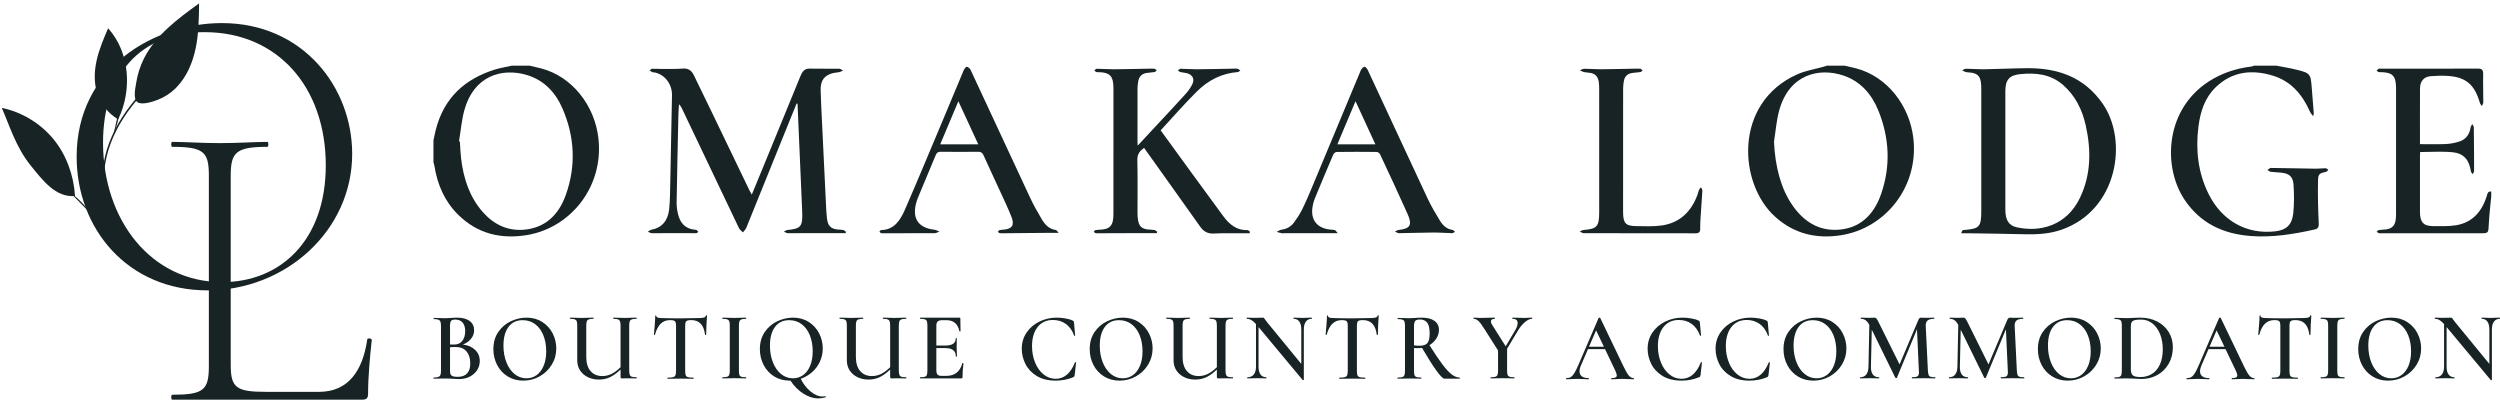 <svg width="571" height="92" viewBox="0 0 571 92" fill="none" xmlns="http://www.w3.org/2000/svg">
<path d="M17.127 44.764C12.773 45.183 9.774 41.251 6.901 37.663C3.602 33.54 2.139 28.568 0.405 24.641C4.849 25.554 9.082 28.042 12.103 31.652C15.126 35.261 16.857 40.047 17.127 44.764Z" fill="#182326"/>
<path fill-rule="evenodd" clip-rule="evenodd" d="M23.993 35.724C23.023 39.877 23.177 44.286 24.439 48.361L24.789 48.252C23.547 44.24 23.394 39.897 24.35 35.807C25.325 31.638 27.421 27.78 30.039 24.37C32.657 20.962 35.792 17.977 39.034 15.134L38.792 14.858C35.544 17.707 32.388 20.71 29.748 24.147C27.108 27.586 24.983 31.491 23.993 35.724Z" fill="#182326"/>
<path d="M32.867 13.388C35.556 8.019 40.603 4.293 45.47 0.775C45.433 4.196 45.392 7.643 44.699 10.994C44.008 14.344 42.613 17.631 40.204 20.06C39.053 21.219 37.663 22.15 36.143 22.752C35.064 23.176 32.527 24.06 31.425 23.358C30.314 22.648 30.935 20.043 31.095 18.985C31.39 17.042 31.987 15.145 32.867 13.388Z" fill="#182326"/>
<path d="M25.86 30.985C26.756 28.818 27.273 26.494 27.38 24.151Z" fill="#182326"/>
<path d="M20.837 48.911C19.511 46.977 17.846 45.275 15.942 43.905Z" fill="#182326"/>
<path d="M26.989 27.27C24.714 25.925 22.963 23.717 22.173 21.196C21.412 18.762 21.534 16.121 22.108 13.636C22.681 11.152 23.69 8.792 24.692 6.449C29.666 11.963 30.218 20.582 26.989 27.27Z" fill="#182326"/>
<path d="M52.696 40.132C52.696 34.763 53.922 33.537 61.08 33.537C61.363 33.537 61.363 32.407 61.08 32.407C58.16 32.407 54.392 32.689 50.152 32.689C46.101 32.689 42.333 32.407 39.318 32.407C39.036 32.407 39.036 33.537 39.318 33.537C46.478 33.537 47.703 34.667 47.703 40.038V83.657C47.703 89.121 46.478 90.159 39.318 90.159C39.036 90.159 39.036 91.289 39.318 91.289H82.655C83.787 91.289 84.069 90.912 84.069 89.876C84.069 86.013 84.54 80.926 84.917 77.629C84.917 77.251 83.88 77.158 83.88 77.533C82.843 84.694 79.546 89.499 72.858 89.499H60.798C53.922 89.499 52.696 88.557 52.696 83.282V40.132Z" fill="#182326"/>
<path d="M47.37 66.321C65.271 66.321 80.439 52.661 80.439 35.137C80.439 19.969 69.228 5.272 50.667 5.272C35.406 5.272 17.505 15.353 17.505 35.797C17.505 52.377 29.282 66.321 47.37 66.321ZM50.76 64.436C34.462 64.436 23.533 50.212 23.533 32.593C23.533 17.049 32.106 7.344 46.71 7.344C63.479 7.344 74.408 19.969 74.408 37.775C74.408 55.016 63.952 64.436 50.76 64.436Z" fill="#182326"/>
<path d="M405.18 32.348C405.433 38.09 406.776 43.112 409.377 46.867C411.949 50.578 415.348 52.745 419.78 52.477C424.782 52.176 427.981 49.108 429.647 44.303C431.862 37.912 431.553 31.496 429.02 25.264C427.482 21.482 424.961 18.622 421.18 17.302C415.508 15.322 408.619 16.957 406.359 25.261C405.735 27.552 405.561 29.982 405.18 32.348ZM421.32 15C422.233 15.216 423.153 15.407 424.059 15.652C431.065 17.544 436.22 24.152 437.032 31.77C438.2 42.734 430.579 52.134 420.529 53.717C414.943 54.597 409.815 53.469 405.411 49.478C397.002 41.857 395.953 23.518 410.444 17C412.412 16.114 414.6 15.783 416.686 15.193C416.876 15.139 417.062 15.065 417.249 15H421.32Z" fill="#182326"/>
<path d="M104.838 32.282C104.905 32.3 104.971 32.319 105.037 32.337C105.126 33.628 105.162 34.926 105.316 36.208C105.863 40.765 107.236 44.973 110.241 48.397C112.725 51.228 115.804 52.73 119.488 52.479C124.363 52.147 127.55 49.209 129.218 44.558C131.611 37.89 131.266 31.19 128.449 24.731C126.818 20.991 124.157 18.273 120.316 17.126C114.555 15.407 108.209 17.395 106.076 25.104C105.434 27.425 105.239 29.885 104.838 32.282ZM120.979 15C121.858 15.209 122.742 15.401 123.617 15.63C130.631 17.466 135.845 24.049 136.686 31.648C137.908 42.691 130.278 52.121 120.216 53.713C114.398 54.633 109.085 53.412 104.656 49.053C101.582 46.027 99.898 42.208 99.212 37.854C99.17 37.584 99.072 37.323 99 37.058V32.084C99.17 31.29 99.315 30.488 99.515 29.702C101.419 22.201 106.302 17.976 113.074 15.875C114.326 15.487 115.629 15.287 116.909 15H120.979Z" fill="#182326"/>
<path d="M519.924 15C521.377 15.284 522.842 15.512 524.281 15.864C527.761 16.716 527.757 16.746 528.039 20.501C528.174 22.295 528.328 24.088 528.468 25.882C528.475 25.982 528.423 26.087 528.314 26.547C527.98 26.07 527.73 25.813 527.592 25.5C525.844 21.531 523.201 18.531 519.17 17.296C514.416 15.84 509.87 16.238 506.035 19.957C503.595 22.325 502.56 25.49 502.129 28.883C501.446 34.259 502.031 39.441 504.44 44.298C507.492 50.447 513.159 53.604 519.71 52.831C522.19 52.539 523.5 51.375 523.78 48.699C524.007 46.535 523.989 44.316 523.84 42.139C523.718 40.364 522.856 39.655 521.175 39.45C520.335 39.347 519.482 39.349 518.643 39.239C518.374 39.204 518.127 38.966 517.871 38.82C518.14 38.659 518.411 38.355 518.679 38.357C522.101 38.391 525.522 38.479 528.944 38.528C529.687 38.538 530.432 38.42 531.176 38.424C531.382 38.425 531.587 38.653 531.792 38.777C531.623 38.937 531.474 39.197 531.282 39.24C529.777 39.578 529.476 39.683 529.437 41.291C529.359 44.484 529.451 47.687 529.596 50.88C529.637 51.774 529.534 52.219 528.676 52.412C523.851 53.493 518.99 54.282 514.049 53.904C507.935 53.436 502.634 51.124 498.958 45.624C493.568 37.559 494.61 23.241 506.678 17.369C509.07 16.205 511.583 15.516 514.193 15.204C514.412 15.178 514.622 15.07 514.837 15H519.924Z" fill="#182326"/>
<path d="M569 44.843C568.808 46.944 568.545 49.041 568.443 51.146C568.34 53.273 568.41 53.277 566.455 53.277C558.993 53.277 551.532 53.277 544.071 53.277C543.834 53.277 543.586 53.32 543.362 53.262C543.168 53.212 543.002 53.046 542.823 52.931C542.988 52.796 543.139 52.571 543.318 52.542C543.852 52.455 544.4 52.47 544.938 52.402C546.373 52.223 547.053 51.499 547.206 49.974C547.259 49.438 547.257 48.895 547.257 48.355C547.26 39.093 547.259 29.831 547.259 20.569C547.259 20.424 547.26 20.28 547.258 20.136C547.228 17.333 546.515 16.564 543.866 16.479C543.663 16.473 543.446 16.519 543.26 16.457C543.095 16.403 542.966 16.232 542.821 16.112C542.978 15.972 543.116 15.777 543.297 15.705C543.476 15.634 543.699 15.685 543.902 15.685C551.227 15.685 558.553 15.702 565.878 15.664C566.837 15.659 567.186 15.915 567.157 16.984C567.102 19.107 567.193 21.234 567.187 23.36C567.186 23.65 566.974 23.94 566.86 24.23C566.705 23.984 566.482 23.759 566.404 23.488C565.195 19.333 563.231 17.625 559.162 17.348C557.849 17.258 556.519 17.293 555.205 17.397C553.604 17.524 552.74 18.527 552.729 20.231C552.703 24.411 552.721 28.591 552.721 32.923C554.696 32.923 556.647 32.985 558.592 32.899C559.628 32.852 560.682 32.653 561.676 32.339C563.165 31.87 564.043 30.743 564.293 29.081C564.332 28.819 564.534 28.583 564.66 28.335C564.784 28.583 565.013 28.829 565.016 29.079C565.062 32.389 565.084 35.701 565.084 39.012C565.084 39.275 564.872 39.538 564.759 39.801C564.614 39.564 564.375 39.342 564.339 39.088C563.977 36.574 562.734 35.029 560.235 34.778C557.793 34.533 555.312 34.725 552.768 34.725C552.757 34.903 552.722 35.215 552.722 35.527C552.718 39.816 552.716 44.105 552.721 48.393C552.724 50.738 553.525 51.643 555.699 51.642C557.46 51.641 559.248 51.73 560.975 51.445C564.613 50.844 566.849 48.41 567.98 44.759C568.149 44.214 568.238 43.608 569 43.762V44.843Z" fill="#182326"/>
<path d="M181.942 23.644C180.862 26.307 179.779 28.968 178.703 31.633C175.953 38.44 173.212 45.25 170.446 52.049C170.288 52.436 169.939 52.736 169.68 53.077C169.371 52.747 168.957 52.475 168.768 52.08C164.424 43.006 160.105 33.918 155.78 24.833C155.616 24.488 155.446 24.145 155.075 23.814C155.028 24.749 154.958 25.683 154.938 26.618C154.794 33.169 154.646 39.72 154.54 46.273C154.526 47.16 154.664 48.073 154.87 48.937C155.358 50.991 156.575 52.241 158.622 52.456C158.791 52.474 158.982 52.46 159.119 52.543C159.268 52.633 159.368 52.818 159.489 52.962C159.336 53.066 159.186 53.256 159.032 53.26C158.253 53.28 157.473 53.241 156.693 53.243C154.085 53.25 151.477 53.277 148.868 53.261C148.568 53.259 148.27 53.033 147.971 52.911C148.235 52.761 148.486 52.522 148.766 52.474C151.055 52.077 152.56 50.479 152.834 47.798C153.046 45.728 153.048 43.631 153.093 41.545C153.235 34.957 153.342 28.369 153.484 21.781C153.54 19.147 151.735 16.858 149.266 16.511C149.165 16.496 149.047 16.523 148.965 16.477C148.759 16.36 148.569 16.211 148.373 16.076C148.568 15.946 148.761 15.711 148.96 15.705C149.704 15.681 150.45 15.755 151.194 15.751C152.784 15.742 154.38 15.784 155.963 15.661C157.197 15.566 157.952 16.092 158.486 17.203C159.779 19.895 161.1 22.571 162.398 25.26C165.332 31.343 168.258 37.429 171.191 43.513C171.328 43.798 171.496 44.066 171.711 44.45C172.982 41.363 174.216 38.374 175.443 35.383C177.906 29.383 180.368 23.383 182.822 17.378C183.224 16.394 183.72 15.648 184.895 15.672C187.161 15.719 189.429 15.67 191.696 15.704C191.984 15.709 192.269 15.97 192.556 16.112C192.28 16.235 192.014 16.405 191.727 16.47C191.265 16.574 190.781 16.566 190.322 16.678C188.281 17.172 187.378 18.367 187.435 20.583C187.492 22.778 187.609 24.971 187.713 27.164C188.032 33.887 188.355 40.61 188.684 47.333C188.724 48.159 188.782 48.986 188.871 49.808C189.064 51.589 189.737 52.272 191.413 52.43C191.818 52.468 192.234 52.446 192.626 52.54C192.853 52.595 193.042 52.827 193.247 52.98C193.204 53.067 193.161 53.154 193.118 53.241C192.039 53.241 190.96 53.238 189.881 53.241C186.562 53.252 183.242 53.275 179.922 53.26C179.628 53.259 179.335 53.022 179.042 52.894C179.315 52.767 179.58 52.554 179.861 52.527C182.945 52.24 183.367 51.724 183.219 48.295C182.867 40.096 182.511 31.898 182.156 23.7C182.085 23.681 182.014 23.662 181.942 23.644Z" fill="#182326"/>
<path d="M458.02 34.222C458.02 38.799 458.011 43.375 458.024 47.952C458.03 50.23 458.796 51.511 460.612 51.912C466.019 53.105 472.037 51.519 475.079 45.147C477.606 39.855 477.643 34.261 476.374 28.609C475.561 24.984 473.964 21.815 471.205 19.41C468.317 16.893 464.935 16.578 461.397 16.936C458.949 17.183 458.024 18.216 458.021 20.817C458.016 25.285 458.02 29.754 458.02 34.222ZM447.914 53.277C448.106 52.898 448.155 52.68 448.283 52.584C448.404 52.495 448.609 52.534 448.777 52.519C452.142 52.217 452.525 51.767 452.525 48.127C452.525 38.866 452.526 29.605 452.522 20.344C452.522 19.841 452.521 19.33 452.443 18.837C452.22 17.435 451.738 16.905 450.436 16.625C449.975 16.527 449.487 16.565 449.026 16.463C448.72 16.396 448.441 16.19 448.15 16.046C448.461 15.926 448.772 15.701 449.082 15.703C450.47 15.71 451.858 15.841 453.245 15.818C456.496 15.767 459.746 15.601 462.997 15.575C469.907 15.52 476.001 17.53 480.286 23.73C486.086 32.123 483.722 47.959 470.881 52.455C468.165 53.406 465.381 53.575 462.551 53.503C458.116 53.389 453.679 53.348 449.243 53.278C448.875 53.272 448.506 53.277 447.914 53.277Z" fill="#182326"/>
<path d="M265.097 29.774C269.857 36.311 274.601 42.882 279.414 49.396C280.785 51.252 282.487 52.667 284.925 52.544C285.11 52.535 285.308 52.812 285.499 52.956C285.466 53.063 285.433 53.17 285.4 53.277C284.843 53.277 284.286 53.275 283.728 53.278C281.558 53.288 279.385 53.231 277.219 53.339C275.891 53.406 274.931 52.904 274.162 51.822C271.752 48.43 269.339 45.04 266.925 41.651C265.064 39.039 263.2 36.43 261.302 33.769C260.346 34.463 259.738 35.176 259.77 36.548C259.865 40.618 259.801 44.692 259.808 48.764C259.809 49.23 259.838 49.702 259.908 50.161C260.13 51.626 260.723 52.228 262.101 52.401C262.638 52.469 263.187 52.451 263.72 52.542C263.93 52.579 264.112 52.808 264.306 52.95C264.272 53.047 264.238 53.144 264.204 53.241C263.072 53.241 261.94 53.238 260.808 53.242C257.521 53.252 254.234 53.265 250.947 53.277C250.709 53.278 250.463 53.316 250.238 53.259C250.083 53.219 249.958 53.043 249.82 52.928C249.947 52.797 250.062 52.572 250.203 52.552C250.772 52.47 251.352 52.473 251.924 52.404C253.405 52.224 254.102 51.483 254.257 49.911C254.309 49.376 254.307 48.832 254.307 48.292C254.31 39.066 254.309 29.84 254.309 20.614C254.309 20.362 254.314 20.11 254.307 19.858C254.236 17.38 253.508 16.6 251.162 16.488C250.925 16.477 250.675 16.526 250.454 16.462C250.264 16.408 250.106 16.231 249.934 16.109C250.121 15.968 250.309 15.704 250.496 15.706C251.782 15.716 253.069 15.827 254.355 15.819C256.997 15.804 259.639 15.733 262.282 15.689C262.756 15.681 263.235 15.653 263.704 15.708C263.877 15.728 264.029 15.958 264.19 16.092C264.022 16.22 263.866 16.43 263.684 16.46C263.051 16.564 262.401 16.56 261.772 16.681C260.719 16.884 260.108 17.589 259.95 18.715C259.885 19.176 259.812 19.643 259.81 20.107C259.799 24.18 259.804 28.252 259.805 32.324C259.805 32.528 259.824 32.732 259.85 33.261C261.273 31.73 262.522 30.389 263.77 29.046C266.104 26.533 268.456 24.038 270.76 21.494C271.363 20.829 271.914 20.066 272.316 19.251C272.869 18.133 272.456 17.19 271.32 16.79C270.782 16.6 270.187 16.603 269.63 16.465C269.413 16.411 269.229 16.212 269.03 16.078C269.228 15.948 269.428 15.703 269.626 15.705C270.878 15.716 272.131 15.827 273.383 15.82C276.127 15.802 278.871 15.733 281.615 15.687C281.954 15.681 282.304 15.632 282.629 15.704C282.87 15.757 283.08 15.972 283.303 16.115C283.09 16.236 282.883 16.448 282.662 16.465C279.099 16.743 276.012 18.294 273.451 20.812C270.593 23.622 267.956 26.685 265.097 29.774Z" fill="#182326"/>
<path d="M309.6 23.115C308.159 26.536 306.819 29.718 305.45 32.969H314.137C312.624 29.683 311.173 26.529 309.6 23.115ZM305.54 53.26C304.611 53.26 304.009 53.259 303.407 53.26C300.091 53.261 296.774 53.262 293.457 53.264C293.22 53.264 292.976 53.312 292.747 53.269C292.357 53.194 291.976 53.066 291.591 52.96C291.946 52.79 292.289 52.517 292.659 52.469C293.832 52.316 294.827 51.8 295.539 50.832C296.245 49.873 296.913 48.86 297.441 47.784C298.3 46.033 299.059 44.223 299.813 42.416C303.477 33.639 307.121 24.852 310.797 16.08C310.947 15.721 311.313 15.322 311.641 15.245C311.84 15.198 312.257 15.685 312.412 16.018C316.969 25.782 321.486 35.567 326.06 45.322C326.887 47.086 327.879 48.772 328.895 50.424C329.551 51.49 330.441 52.333 331.737 52.504C331.946 52.531 332.128 52.782 332.323 52.93C332.11 53.046 331.895 53.264 331.684 53.26C330.262 53.232 328.841 53.1 327.42 53.109C324.779 53.127 322.138 53.23 319.497 53.258C319.203 53.262 318.908 53.008 318.613 52.873C318.896 52.751 319.171 52.551 319.462 52.52C322.076 52.237 322.614 51.396 321.497 48.886C319.457 44.302 317.32 39.766 315.196 35.224C315.079 34.974 314.707 34.706 314.451 34.703C311.4 34.667 308.349 34.664 305.298 34.706C305.029 34.71 304.635 35.023 304.516 35.298C303.085 38.636 301.692 41.992 300.299 45.348C300.149 45.708 300.045 46.092 299.945 46.472C299.067 49.836 300.52 52.086 303.786 52.43C304.157 52.468 304.54 52.456 304.895 52.559C305.07 52.609 305.192 52.868 305.54 53.26Z" fill="#182326"/>
<path d="M218.89 23.123C217.462 26.512 216.128 29.677 214.743 32.963H223.437C221.911 29.66 220.443 26.484 218.89 23.123ZM241.8 53.192C240.443 53.192 239.368 53.185 238.294 53.194C235.383 53.217 232.472 53.247 229.561 53.273C229.155 53.277 228.745 53.303 228.343 53.258C228.19 53.24 228.055 53.048 227.911 52.937C228.039 52.803 228.148 52.591 228.296 52.554C228.622 52.471 228.968 52.481 229.305 52.446C231.171 52.255 231.752 51.397 231.025 49.552C230.163 47.367 229.136 45.254 228.16 43.12C226.993 40.564 225.785 38.028 224.638 35.461C224.362 34.845 224.017 34.656 223.393 34.664C220.546 34.699 217.698 34.699 214.851 34.664C214.252 34.657 213.951 34.858 213.713 35.439C212.374 38.703 210.998 41.95 209.637 45.203C209.555 45.4 209.485 45.603 209.418 45.807C208.144 49.683 209.582 52.052 213.437 52.472C213.822 52.514 214.188 52.754 214.563 52.901C214.191 53.027 213.82 53.258 213.447 53.261C209.657 53.288 205.866 53.277 202.075 53.277C201.803 53.277 201.524 53.316 201.264 53.256C201.11 53.22 200.988 53.025 200.852 52.902C200.99 52.778 201.126 52.547 201.266 52.545C204.237 52.496 205.638 50.284 206.695 47.859C209.611 41.171 212.41 34.424 215.241 27.695C216.871 23.821 218.465 19.931 220.102 16.062C220.246 15.721 220.635 15.206 220.829 15.245C221.165 15.311 221.554 15.683 221.718 16.034C226.232 25.699 230.704 35.385 235.225 45.046C236.036 46.781 236.975 48.456 237.952 50.094C238.688 51.33 239.651 52.34 241.147 52.531C241.329 52.554 241.48 52.857 241.8 53.192Z" fill="#182326"/>
<path d="M365.254 34.462C365.254 29.777 365.256 25.093 365.251 20.408C365.25 19.869 365.242 19.324 365.173 18.791C365.023 17.639 364.445 16.864 363.323 16.662C362.824 16.572 362.309 16.576 361.815 16.465C361.474 16.389 361.157 16.188 360.829 16.044C361.176 15.924 361.523 15.703 361.87 15.704C363.088 15.704 364.307 15.827 365.525 15.819C368.133 15.803 370.741 15.733 373.349 15.687C373.79 15.68 374.235 15.652 374.67 15.708C374.847 15.73 375.001 15.954 375.165 16.085C374.998 16.215 374.844 16.429 374.662 16.459C373.962 16.572 373.244 16.573 372.551 16.716C371.633 16.905 371.054 17.536 370.887 18.524C370.792 19.087 370.722 19.665 370.722 20.236C370.712 29.641 370.713 39.046 370.715 48.451C370.716 50.951 371.294 51.618 373.638 51.641C375.602 51.66 377.591 51.769 379.527 51.497C383.626 50.922 386.333 48.371 387.778 44.282C387.885 43.98 387.92 43.644 388.054 43.359C388.158 43.135 388.363 42.963 388.524 42.768C388.629 43.029 388.836 43.297 388.822 43.551C388.706 45.635 388.542 47.716 388.409 49.799C388.358 50.589 388.306 51.383 388.33 52.172C388.357 53.025 388.018 53.296 387.237 53.29C383.269 53.262 379.301 53.277 375.334 53.277C370.79 53.277 366.246 53.285 361.702 53.26C361.408 53.258 361.116 53.005 360.823 52.869C361.107 52.751 361.385 52.552 361.676 52.528C364.784 52.272 365.253 51.743 365.254 48.408C365.254 43.759 365.254 39.111 365.254 34.462Z" fill="#182326"/>
<path d="M105.71 78.699C106.528 78.374 107.162 77.923 107.614 77.345C108.065 76.768 108.291 76.131 108.291 75.436C108.291 74.533 107.95 73.826 107.269 73.315C106.588 72.805 105.61 72.549 104.334 72.549C104.047 72.549 103.792 72.557 103.57 72.572C103.348 72.586 103.158 72.601 103 72.615C102.556 72.66 102.133 72.682 101.731 72.682C101.344 72.682 100.835 72.668 100.204 72.638L99.086 72.615C99.057 72.615 99.043 72.66 99.043 72.749C99.043 72.838 99.057 72.882 99.086 72.882C99.545 72.882 99.885 72.923 100.108 73.004C100.33 73.086 100.487 73.234 100.581 73.448C100.674 73.663 100.721 73.985 100.721 74.414V84.694C100.721 85.138 100.674 85.464 100.581 85.671C100.487 85.879 100.326 86.023 100.097 86.104C99.868 86.186 99.523 86.226 99.065 86.226C99.021 86.226 99 86.271 99 86.36C99 86.448 99.021 86.493 99.065 86.493C99.538 86.493 99.91 86.486 100.183 86.471L101.731 86.448C102.09 86.448 102.412 86.456 102.699 86.471C102.986 86.486 103.222 86.5 103.409 86.515C103.954 86.559 104.434 86.582 104.85 86.582C105.739 86.582 106.545 86.401 107.269 86.038C107.993 85.675 108.56 85.179 108.968 84.55C109.377 83.921 109.581 83.222 109.581 82.452C109.581 81.445 109.23 80.602 108.528 79.921C107.825 79.24 106.886 78.832 105.71 78.699ZM103.968 72.993C104.714 72.993 105.28 73.223 105.667 73.682C106.054 74.141 106.248 74.792 106.248 75.635C106.248 76.538 106.033 77.275 105.602 77.844C105.172 78.415 104.534 78.699 103.688 78.699L102.786 78.677V74.458C102.786 73.867 102.867 73.474 103.033 73.282C103.197 73.09 103.509 72.993 103.968 72.993ZM104.506 86.071C104.018 86.071 103.653 86.023 103.409 85.927C103.165 85.83 103 85.686 102.914 85.493C102.828 85.302 102.786 85.035 102.786 84.694V79.299C103.129 79.27 103.559 79.255 104.076 79.255C105.165 79.255 105.993 79.595 106.559 80.276C107.126 80.957 107.409 81.86 107.409 82.985C107.409 85.042 106.442 86.071 104.506 86.071Z" fill="#182326"/>
<path d="M119.506 86.937C120.854 86.937 122.105 86.612 123.259 85.96C124.413 85.308 125.335 84.42 126.023 83.295C126.711 82.171 127.055 80.935 127.055 79.588C127.055 78.374 126.779 77.227 126.227 76.146C125.675 75.066 124.883 74.196 123.851 73.537C122.818 72.878 121.621 72.549 120.259 72.549C119.04 72.549 117.847 72.823 116.678 73.371C115.509 73.918 114.552 74.736 113.807 75.824C113.061 76.912 112.689 78.219 112.689 79.743C112.689 81.046 112.972 82.248 113.538 83.351C114.105 84.454 114.907 85.327 115.947 85.971C116.986 86.615 118.173 86.937 119.506 86.937ZM120.238 86.404C119.234 86.404 118.334 86.082 117.539 85.438C116.743 84.794 116.119 83.903 115.667 82.763C115.216 81.623 114.99 80.35 114.99 78.944C114.99 77.123 115.373 75.698 116.141 74.67C116.907 73.641 117.986 73.126 119.377 73.126C120.467 73.126 121.417 73.43 122.227 74.037C123.037 74.644 123.661 75.488 124.098 76.568C124.535 77.649 124.754 78.87 124.754 80.231C124.754 81.519 124.557 82.629 124.162 83.562C123.768 84.495 123.23 85.201 122.55 85.682C121.869 86.163 121.098 86.404 120.238 86.404Z" fill="#182326"/>
<path d="M145.368 86.16C144.88 86.16 144.525 86.123 144.303 86.049C144.081 85.975 143.927 85.831 143.841 85.616C143.755 85.401 143.712 85.072 143.712 84.628V74.347C143.712 73.903 143.755 73.578 143.841 73.371C143.927 73.163 144.081 73.019 144.303 72.938C144.525 72.857 144.88 72.816 145.368 72.816C145.411 72.816 145.432 72.771 145.432 72.682C145.432 72.594 145.411 72.549 145.368 72.549L144.25 72.571C143.618 72.601 143.102 72.616 142.701 72.616C142.328 72.616 141.826 72.601 141.195 72.571L140.099 72.549C140.07 72.549 140.056 72.594 140.056 72.682C140.056 72.771 140.07 72.816 140.099 72.816C140.586 72.816 140.941 72.86 141.163 72.949C141.385 73.037 141.536 73.19 141.615 73.404C141.693 73.619 141.733 73.948 141.733 74.392V83.873C141.002 84.583 140.306 85.098 139.647 85.416C138.987 85.734 138.292 85.893 137.561 85.893C136.442 85.893 135.553 85.516 134.894 84.761C134.234 84.006 133.905 82.925 133.905 81.519V74.392C133.905 73.948 133.944 73.619 134.023 73.404C134.102 73.19 134.256 73.037 134.485 72.949C134.714 72.86 135.066 72.816 135.539 72.816C135.568 72.816 135.582 72.771 135.582 72.682C135.582 72.594 135.568 72.549 135.539 72.549L134.464 72.571C133.804 72.601 133.266 72.616 132.851 72.616C132.478 72.616 131.976 72.601 131.345 72.571L130.227 72.549C130.184 72.549 130.162 72.594 130.162 72.682C130.162 72.771 130.184 72.816 130.227 72.816C130.7 72.816 131.047 72.857 131.27 72.938C131.492 73.019 131.643 73.163 131.722 73.371C131.8 73.578 131.84 73.903 131.84 74.347V82.297C131.84 83.185 132.058 83.958 132.496 84.617C132.933 85.275 133.524 85.786 134.27 86.149C135.016 86.511 135.854 86.693 136.786 86.693C137.718 86.693 138.572 86.508 139.346 86.138C140.12 85.768 140.916 85.19 141.733 84.406V86.004C141.733 86.197 141.758 86.315 141.808 86.359C141.858 86.404 141.97 86.426 142.142 86.426L143.518 86.404L145.368 86.426C145.411 86.426 145.432 86.382 145.432 86.293C145.432 86.204 145.411 86.16 145.368 86.16Z" fill="#182326"/>
<path d="M153.054 73.11C153.441 73.11 153.727 73.147 153.914 73.221C154.1 73.296 154.23 73.421 154.301 73.599C154.373 73.776 154.409 74.058 154.409 74.442V84.722C154.409 85.167 154.362 85.496 154.269 85.711C154.176 85.926 153.997 86.07 153.731 86.144C153.466 86.218 153.054 86.255 152.495 86.255C152.466 86.255 152.452 86.299 152.452 86.388C152.452 86.477 152.466 86.521 152.495 86.521C153.025 86.521 153.441 86.514 153.742 86.499L155.42 86.477L157.183 86.499C157.47 86.514 157.864 86.521 158.366 86.521C158.409 86.521 158.431 86.477 158.431 86.388C158.431 86.299 158.409 86.255 158.366 86.255C157.807 86.255 157.399 86.218 157.14 86.144C156.882 86.07 156.71 85.929 156.624 85.722C156.538 85.515 156.495 85.181 156.495 84.722V74.487C156.495 74.087 156.527 73.795 156.592 73.61C156.657 73.425 156.785 73.296 156.979 73.221C157.173 73.147 157.47 73.11 157.872 73.11C158.775 73.11 159.492 73.38 160.022 73.921C160.552 74.462 160.89 75.301 161.033 76.441C161.047 76.485 161.094 76.507 161.173 76.507C161.251 76.507 161.291 76.485 161.291 76.441C161.291 75.864 161.313 75.109 161.356 74.176C161.399 73.243 161.442 72.548 161.485 72.089C161.485 72.03 161.449 72 161.377 72C161.305 72 161.262 72.03 161.248 72.089C161.176 72.311 161.015 72.459 160.764 72.533C160.513 72.607 160.115 72.644 159.571 72.644L158.108 72.666C157.162 72.696 156.266 72.711 155.42 72.711C153.771 72.711 152.33 72.689 151.097 72.644C150.294 72.644 149.892 72.482 149.892 72.156C149.892 72.082 149.853 72.045 149.774 72.045C149.695 72.045 149.656 72.082 149.656 72.156C149.656 72.615 149.62 73.299 149.548 74.209C149.477 75.12 149.412 75.864 149.355 76.441C149.355 76.485 149.394 76.507 149.473 76.507C149.552 76.507 149.591 76.493 149.591 76.463C149.892 75.338 150.326 74.498 150.892 73.943C151.459 73.388 152.179 73.11 153.054 73.11Z" fill="#182326"/>
<path d="M168.77 84.628V74.392C168.77 73.948 168.809 73.619 168.888 73.404C168.967 73.19 169.118 73.038 169.34 72.949C169.562 72.86 169.91 72.816 170.383 72.816C170.426 72.816 170.448 72.771 170.448 72.683C170.448 72.594 170.426 72.549 170.383 72.549L169.308 72.572C168.677 72.602 168.139 72.616 167.695 72.616C167.293 72.616 166.777 72.602 166.146 72.572L165.028 72.549C164.985 72.549 164.964 72.594 164.964 72.683C164.964 72.771 164.985 72.816 165.028 72.816C165.515 72.816 165.87 72.857 166.092 72.938C166.315 73.019 166.469 73.164 166.555 73.371C166.641 73.579 166.684 73.904 166.684 74.348V84.628C166.684 85.072 166.641 85.402 166.555 85.616C166.469 85.831 166.315 85.975 166.092 86.049C165.87 86.123 165.515 86.16 165.028 86.16C164.985 86.16 164.964 86.204 164.964 86.293C164.964 86.382 164.985 86.426 165.028 86.426C165.501 86.426 165.874 86.419 166.146 86.404L167.695 86.382L169.286 86.404C169.559 86.419 169.924 86.426 170.383 86.426C170.426 86.426 170.448 86.382 170.448 86.293C170.448 86.204 170.426 86.16 170.383 86.16C169.896 86.16 169.541 86.123 169.319 86.049C169.096 85.975 168.949 85.834 168.878 85.627C168.806 85.42 168.77 85.087 168.77 84.628Z" fill="#182326"/>
<path d="M188.524 90.512C188.266 90.541 188.015 90.556 187.771 90.556C186.939 90.556 186.061 90.175 185.136 89.412C184.212 88.65 183.462 87.684 182.889 86.515C183.864 86.175 184.731 85.668 185.491 84.994C186.251 84.32 186.846 83.514 187.276 82.574C187.706 81.634 187.921 80.639 187.921 79.588C187.921 78.374 187.645 77.227 187.094 76.146C186.541 75.066 185.749 74.196 184.717 73.537C183.685 72.878 182.487 72.549 181.126 72.549C179.906 72.549 178.713 72.823 177.544 73.371C176.376 73.918 175.419 74.736 174.673 75.824C173.928 76.912 173.555 78.219 173.555 79.743C173.555 81.046 173.838 82.248 174.404 83.351C174.971 84.454 175.773 85.327 176.813 85.971C177.852 86.615 179.039 86.937 180.372 86.937H180.545C181.376 88.21 182.369 89.205 183.523 89.923C184.677 90.641 185.785 91 186.846 91C187.376 91 187.965 90.911 188.61 90.734C188.638 90.719 188.642 90.674 188.621 90.6C188.599 90.526 188.567 90.496 188.524 90.512ZM175.856 78.944C175.856 77.123 176.239 75.698 177.007 74.67C177.773 73.641 178.853 73.126 180.244 73.126C181.333 73.126 182.283 73.43 183.093 74.037C183.903 74.644 184.527 75.488 184.964 76.568C185.401 77.649 185.62 78.87 185.62 80.231C185.62 81.519 185.423 82.629 185.029 83.562C184.634 84.495 184.097 85.201 183.416 85.682C182.735 86.163 181.964 86.404 181.104 86.404C180.1 86.404 179.2 86.082 178.405 85.438C177.609 84.794 176.985 83.903 176.534 82.763C176.082 81.623 175.856 80.35 175.856 78.944Z" fill="#182326"/>
<path d="M206.947 86.16C206.459 86.16 206.104 86.123 205.882 86.049C205.66 85.975 205.506 85.831 205.42 85.616C205.334 85.401 205.291 85.072 205.291 84.628V74.347C205.291 73.903 205.334 73.578 205.42 73.371C205.506 73.163 205.66 73.019 205.882 72.938C206.104 72.857 206.459 72.816 206.947 72.816C206.99 72.816 207.011 72.771 207.011 72.682C207.011 72.594 206.99 72.549 206.947 72.549L205.829 72.571C205.197 72.601 204.681 72.616 204.28 72.616C203.907 72.616 203.406 72.601 202.775 72.571L201.678 72.549C201.649 72.549 201.635 72.594 201.635 72.682C201.635 72.771 201.649 72.816 201.678 72.816C202.165 72.816 202.52 72.86 202.742 72.949C202.964 73.037 203.115 73.19 203.194 73.404C203.273 73.619 203.312 73.948 203.312 74.392V83.873C202.581 84.583 201.885 85.098 201.226 85.416C200.566 85.734 199.871 85.893 199.14 85.893C198.021 85.893 197.132 85.516 196.473 84.761C195.813 84.006 195.484 82.925 195.484 81.519V74.392C195.484 73.948 195.523 73.619 195.602 73.404C195.681 73.19 195.835 73.037 196.064 72.949C196.294 72.86 196.645 72.816 197.118 72.816C197.147 72.816 197.161 72.771 197.161 72.682C197.161 72.594 197.147 72.549 197.118 72.549L196.043 72.571C195.383 72.601 194.846 72.616 194.43 72.616C194.057 72.616 193.555 72.601 192.925 72.571L191.806 72.549C191.763 72.549 191.742 72.594 191.742 72.682C191.742 72.771 191.763 72.816 191.806 72.816C192.279 72.816 192.627 72.857 192.849 72.938C193.071 73.019 193.222 73.163 193.301 73.371C193.379 73.578 193.419 73.903 193.419 74.347V82.297C193.419 83.185 193.637 83.958 194.075 84.617C194.512 85.275 195.104 85.786 195.849 86.149C196.595 86.511 197.433 86.693 198.365 86.693C199.298 86.693 200.151 86.508 200.925 86.138C201.699 85.768 202.495 85.19 203.312 84.406V86.004C203.312 86.197 203.337 86.315 203.387 86.359C203.437 86.404 203.549 86.426 203.721 86.426L205.097 86.404L206.947 86.426C206.99 86.426 207.011 86.382 207.011 86.293C207.011 86.204 206.99 86.16 206.947 86.16Z" fill="#182326"/>
<path d="M219.797 82.963C219.281 84.887 218.062 85.849 216.141 85.849H215.087C214.627 85.849 214.309 85.753 214.13 85.561C213.95 85.368 213.861 85.028 213.861 84.539V79.499H215.904C217.51 79.499 218.313 80.136 218.313 81.409C218.313 81.438 218.356 81.453 218.442 81.453C218.528 81.453 218.571 81.438 218.571 81.409C218.571 81.113 218.556 80.728 218.528 80.254L218.506 79.21L218.528 77.278C218.528 77.234 218.488 77.212 218.409 77.212C218.33 77.212 218.291 77.234 218.291 77.278C218.291 78.374 217.502 78.922 215.926 78.922H213.861V74.392C213.861 73.934 213.968 73.608 214.183 73.415C214.398 73.223 214.764 73.127 215.28 73.127H216.141C217.789 73.127 218.786 73.97 219.13 75.658C219.144 75.702 219.191 75.717 219.27 75.702C219.349 75.688 219.388 75.665 219.388 75.636L219.345 72.749C219.345 72.616 219.273 72.549 219.13 72.549H210.183C210.14 72.549 210.119 72.594 210.119 72.683C210.119 72.771 210.14 72.816 210.183 72.816C210.656 72.816 211.008 72.857 211.237 72.938C211.466 73.019 211.62 73.164 211.699 73.371C211.778 73.579 211.818 73.904 211.818 74.348V84.628C211.818 85.072 211.778 85.402 211.699 85.616C211.62 85.831 211.47 85.975 211.248 86.049C211.025 86.123 210.67 86.16 210.183 86.16C210.14 86.16 210.119 86.204 210.119 86.293C210.119 86.382 210.14 86.426 210.183 86.426H219.517C219.646 86.426 219.732 86.401 219.775 86.349C219.818 86.297 219.84 86.212 219.84 86.093C219.84 85.161 219.911 84.132 220.055 83.007C220.055 82.993 220.037 82.974 220.001 82.952C219.965 82.929 219.926 82.918 219.883 82.918C219.825 82.918 219.797 82.933 219.797 82.963Z" fill="#182326"/>
<path d="M241.33 72.549C239.938 72.549 238.634 72.845 237.415 73.437C236.196 74.029 235.218 74.866 234.479 75.946C233.741 77.027 233.372 78.263 233.372 79.654C233.372 80.853 233.648 82.007 234.2 83.118C234.752 84.228 235.609 85.142 236.77 85.86C237.931 86.578 239.386 86.937 241.136 86.937C242.541 86.937 243.867 86.677 245.115 86.159C245.244 86.1 245.326 86.045 245.362 85.993C245.398 85.941 245.43 85.826 245.459 85.649L245.781 82.807C245.781 82.763 245.742 82.733 245.663 82.718C245.584 82.704 245.538 82.726 245.524 82.785C244.52 85.271 243.05 86.515 241.114 86.515C240.096 86.515 239.175 86.182 238.351 85.516C237.526 84.849 236.881 83.947 236.415 82.807C235.949 81.667 235.716 80.417 235.716 79.055C235.716 77.234 236.139 75.783 236.985 74.703C237.831 73.622 238.999 73.082 240.491 73.082C241.623 73.082 242.609 73.385 243.448 73.992C244.287 74.599 244.914 75.48 245.33 76.634C245.344 76.694 245.387 76.716 245.459 76.701C245.531 76.686 245.566 76.656 245.566 76.612L245.308 73.725C245.294 73.563 245.269 73.448 245.233 73.381C245.197 73.315 245.115 73.259 244.986 73.215C244.584 73.008 244.036 72.845 243.34 72.727C242.645 72.609 241.975 72.549 241.33 72.549Z" fill="#182326"/>
<path d="M255.706 86.937C257.054 86.937 258.305 86.612 259.459 85.96C260.613 85.308 261.535 84.42 262.223 83.295C262.911 82.171 263.255 80.935 263.255 79.588C263.255 78.374 262.979 77.227 262.427 76.146C261.875 75.066 261.083 74.196 260.051 73.537C259.018 72.878 257.821 72.549 256.459 72.549C255.24 72.549 254.047 72.823 252.878 73.371C251.71 73.918 250.752 74.736 250.007 75.824C249.261 76.912 248.889 78.219 248.889 79.743C248.889 81.046 249.172 82.248 249.738 83.351C250.305 84.454 251.107 85.327 252.147 85.971C253.186 86.615 254.373 86.937 255.706 86.937ZM256.438 86.404C255.434 86.404 254.534 86.082 253.739 85.438C252.943 84.794 252.319 83.903 251.867 82.763C251.416 81.623 251.19 80.35 251.19 78.944C251.19 77.123 251.573 75.698 252.341 74.67C253.107 73.641 254.186 73.126 255.577 73.126C256.667 73.126 257.617 73.43 258.427 74.037C259.237 74.644 259.861 75.488 260.298 76.568C260.735 77.649 260.954 78.87 260.954 80.231C260.954 81.519 260.757 82.629 260.362 83.562C259.968 84.495 259.43 85.201 258.75 85.682C258.069 86.163 257.298 86.404 256.438 86.404Z" fill="#182326"/>
<path d="M281.568 86.16C281.08 86.16 280.725 86.123 280.503 86.049C280.281 85.975 280.127 85.831 280.041 85.616C279.955 85.401 279.912 85.072 279.912 84.628V74.347C279.912 73.903 279.955 73.578 280.041 73.371C280.127 73.163 280.281 73.019 280.503 72.938C280.725 72.857 281.08 72.816 281.568 72.816C281.611 72.816 281.632 72.771 281.632 72.682C281.632 72.594 281.611 72.549 281.568 72.549L280.45 72.571C279.818 72.601 279.302 72.616 278.901 72.616C278.528 72.616 278.026 72.601 277.395 72.571L276.299 72.549C276.27 72.549 276.256 72.594 276.256 72.682C276.256 72.771 276.27 72.816 276.299 72.816C276.786 72.816 277.141 72.86 277.363 72.949C277.585 73.037 277.736 73.19 277.815 73.404C277.893 73.619 277.933 73.948 277.933 74.392V83.873C277.202 84.583 276.506 85.098 275.847 85.416C275.187 85.734 274.492 85.893 273.761 85.893C272.642 85.893 271.753 85.516 271.094 84.761C270.434 84.006 270.105 82.925 270.105 81.519V74.392C270.105 73.948 270.144 73.619 270.223 73.404C270.302 73.19 270.456 73.037 270.685 72.949C270.914 72.86 271.266 72.816 271.739 72.816C271.768 72.816 271.782 72.771 271.782 72.682C271.782 72.594 271.768 72.549 271.739 72.549L270.664 72.571C270.004 72.601 269.466 72.616 269.051 72.616C268.678 72.616 268.176 72.601 267.545 72.571L266.427 72.549C266.384 72.549 266.362 72.594 266.362 72.682C266.362 72.771 266.384 72.816 266.427 72.816C266.9 72.816 267.248 72.857 267.47 72.938C267.692 73.019 267.843 73.163 267.922 73.371C268 73.578 268.04 73.903 268.04 74.347V82.297C268.04 83.185 268.258 83.958 268.696 84.617C269.133 85.275 269.724 85.786 270.47 86.149C271.216 86.511 272.054 86.693 272.986 86.693C273.918 86.693 274.772 86.508 275.546 86.138C276.32 85.768 277.116 85.19 277.933 84.406V86.004C277.933 86.197 277.958 86.315 278.008 86.359C278.058 86.404 278.17 86.426 278.342 86.426L279.718 86.404L281.568 86.426C281.611 86.426 281.632 86.382 281.632 86.293C281.632 86.204 281.611 86.16 281.568 86.16Z" fill="#182326"/>
<path d="M299.601 72.549L298.655 72.571C298.167 72.601 297.78 72.616 297.493 72.616C297.192 72.616 296.812 72.601 296.353 72.571L295.472 72.549C295.443 72.549 295.429 72.594 295.429 72.682C295.429 72.771 295.443 72.816 295.472 72.816C296.031 72.816 296.461 73.027 296.762 73.449C297.063 73.87 297.214 74.474 297.214 75.258V83.118L289.493 73.704C289.378 73.571 289.199 73.334 288.955 72.993C288.84 72.816 288.754 72.697 288.697 72.638C288.64 72.579 288.553 72.549 288.439 72.549C288.195 72.549 287.987 72.557 287.815 72.571L286.439 72.594C286.095 72.594 285.829 72.586 285.643 72.571L284.783 72.549C284.754 72.549 284.74 72.594 284.74 72.682C284.74 72.771 284.754 72.816 284.783 72.816C285.127 72.816 285.46 72.904 285.783 73.082C286.105 73.26 286.467 73.571 286.869 74.014V83.74C286.869 84.524 286.7 85.124 286.363 85.538C286.026 85.953 285.55 86.16 284.933 86.16C284.89 86.16 284.869 86.204 284.869 86.293C284.869 86.382 284.89 86.426 284.933 86.426C285.363 86.426 285.693 86.419 285.923 86.404L287.192 86.382L288.331 86.404C288.532 86.419 288.826 86.426 289.213 86.426C289.242 86.426 289.256 86.382 289.256 86.293C289.256 86.204 289.242 86.16 289.213 86.16C288.64 86.16 288.202 85.953 287.901 85.538C287.6 85.124 287.449 84.524 287.449 83.74V74.703L297.536 86.804C297.565 86.833 297.615 86.841 297.687 86.826C297.759 86.811 297.795 86.781 297.795 86.737V75.258C297.795 74.474 297.952 73.87 298.268 73.449C298.583 73.027 299.027 72.816 299.601 72.816C299.63 72.816 299.644 72.771 299.644 72.682C299.644 72.594 299.63 72.549 299.601 72.549Z" fill="#182326"/>
<path d="M306.472 73.11C306.859 73.11 307.146 73.147 307.333 73.221C307.519 73.296 307.648 73.421 307.72 73.599C307.791 73.776 307.827 74.058 307.827 74.442V84.722C307.827 85.166 307.781 85.496 307.688 85.711C307.594 85.925 307.415 86.069 307.15 86.144C306.884 86.218 306.472 86.254 305.913 86.254C305.884 86.254 305.87 86.299 305.87 86.388C305.87 86.477 305.884 86.521 305.913 86.521C306.443 86.521 306.859 86.513 307.161 86.499L308.838 86.477L310.602 86.499C310.888 86.513 311.283 86.521 311.784 86.521C311.828 86.521 311.849 86.477 311.849 86.388C311.849 86.299 311.828 86.254 311.784 86.254C311.225 86.254 310.817 86.218 310.559 86.144C310.301 86.069 310.128 85.929 310.042 85.722C309.956 85.515 309.914 85.181 309.914 84.722V74.487C309.914 74.087 309.946 73.795 310.01 73.61C310.075 73.425 310.204 73.296 310.397 73.221C310.591 73.147 310.888 73.11 311.29 73.11C312.193 73.11 312.91 73.38 313.441 73.921C313.971 74.461 314.308 75.301 314.452 76.441C314.466 76.485 314.512 76.507 314.591 76.507C314.67 76.507 314.71 76.485 314.71 76.441C314.71 75.864 314.731 75.109 314.774 74.176C314.817 73.243 314.86 72.548 314.903 72.089C314.903 72.03 314.867 72 314.795 72C314.724 72 314.681 72.03 314.667 72.089C314.594 72.311 314.433 72.459 314.183 72.533C313.931 72.607 313.534 72.644 312.989 72.644L311.527 72.666C310.58 72.696 309.684 72.71 308.838 72.71C307.189 72.71 305.748 72.688 304.515 72.644C303.712 72.644 303.311 72.481 303.311 72.155C303.311 72.082 303.271 72.044 303.193 72.044C303.114 72.044 303.074 72.082 303.074 72.155C303.074 72.614 303.038 73.299 302.967 74.209C302.895 75.12 302.83 75.864 302.773 76.441C302.773 76.485 302.812 76.507 302.891 76.507C302.97 76.507 303.01 76.493 303.01 76.463C303.311 75.338 303.744 74.498 304.311 73.943C304.877 73.388 305.598 73.11 306.472 73.11Z" fill="#182326"/>
<path d="M333.37 86.226C332.782 86.226 332.18 85.99 331.564 85.516C330.947 85.042 330.241 84.276 329.445 83.218C328.649 82.16 327.663 80.698 326.488 78.832C327.133 78.448 327.656 77.944 328.058 77.323C328.459 76.701 328.66 76.043 328.66 75.346C328.66 74.458 328.316 73.77 327.628 73.281C326.939 72.793 325.957 72.549 324.681 72.549C324.394 72.549 324.129 72.556 323.885 72.571C323.641 72.586 323.434 72.601 323.262 72.615C322.789 72.66 322.337 72.682 321.907 72.682C321.52 72.682 321.01 72.668 320.38 72.638L319.261 72.615C319.233 72.615 319.218 72.66 319.218 72.749C319.218 72.838 319.233 72.882 319.261 72.882C319.735 72.882 320.086 72.923 320.315 73.004C320.544 73.086 320.698 73.23 320.777 73.437C320.856 73.645 320.896 73.97 320.896 74.414V84.694C320.896 85.138 320.853 85.468 320.767 85.682C320.681 85.897 320.526 86.041 320.304 86.115C320.082 86.189 319.727 86.226 319.24 86.226C319.197 86.226 319.175 86.271 319.175 86.359C319.175 86.448 319.197 86.493 319.24 86.493C319.713 86.493 320.086 86.485 320.358 86.47L321.907 86.448L323.498 86.47C323.756 86.485 324.122 86.493 324.595 86.493C324.624 86.493 324.638 86.448 324.638 86.359C324.638 86.271 324.624 86.226 324.595 86.226C324.107 86.226 323.753 86.189 323.53 86.115C323.308 86.041 323.157 85.901 323.079 85.694C323 85.486 322.961 85.153 322.961 84.694V79.498C323.176 79.513 323.548 79.521 324.079 79.521C324.323 79.521 324.559 79.498 324.789 79.454C326.079 81.674 327.172 83.403 328.068 84.638C328.964 85.875 329.577 86.493 329.907 86.493H333.37C333.413 86.493 333.434 86.448 333.434 86.359C333.434 86.271 333.413 86.226 333.37 86.226ZM322.961 78.877V74.458C322.961 73.881 323.057 73.489 323.251 73.281C323.444 73.075 323.8 72.971 324.315 72.971C325.018 72.971 325.563 73.204 325.95 73.67C326.337 74.136 326.531 74.969 326.531 76.168C326.531 77.234 326.359 77.966 326.014 78.366C325.67 78.766 325.068 78.966 324.208 78.966C323.721 78.966 323.305 78.936 322.961 78.877Z" fill="#182326"/>
<path d="M349.898 72.549L349.102 72.571C348.758 72.601 348.464 72.616 348.22 72.616C347.718 72.616 347.166 72.601 346.564 72.571L345.446 72.549C345.417 72.549 345.402 72.594 345.402 72.682C345.402 72.771 345.417 72.816 345.446 72.816C346.234 72.816 346.628 73.141 346.628 73.793C346.628 74.251 346.449 74.784 346.091 75.391L343.897 79.099L340.779 74.148C340.607 73.881 340.521 73.645 340.521 73.437C340.521 73.023 340.814 72.816 341.402 72.816C341.431 72.816 341.445 72.771 341.445 72.682C341.445 72.594 341.431 72.549 341.402 72.549L340.069 72.571C339.18 72.601 338.491 72.616 338.004 72.616C337.861 72.616 337.631 72.601 337.316 72.571L336.606 72.549C336.563 72.549 336.542 72.594 336.542 72.682C336.542 72.771 336.563 72.816 336.606 72.816C336.936 72.816 337.276 72.968 337.628 73.271C337.979 73.574 338.398 74.118 338.886 74.903L342.155 80.054V84.628C342.155 85.072 342.112 85.401 342.026 85.616C341.94 85.831 341.786 85.975 341.564 86.049C341.341 86.123 340.986 86.16 340.499 86.16C340.47 86.16 340.456 86.204 340.456 86.293C340.456 86.382 340.47 86.426 340.499 86.426C340.972 86.426 341.352 86.419 341.639 86.404L343.187 86.382L344.757 86.404C345.016 86.419 345.381 86.426 345.854 86.426C345.897 86.426 345.919 86.382 345.919 86.293C345.919 86.204 345.897 86.16 345.854 86.16C345.367 86.16 345.012 86.123 344.79 86.049C344.567 85.975 344.417 85.834 344.338 85.627C344.259 85.42 344.219 85.087 344.219 84.628V79.654L346.671 75.547C347.145 74.748 347.682 74.092 348.284 73.582C348.887 73.071 349.425 72.816 349.898 72.816C349.926 72.816 349.941 72.771 349.941 72.682C349.941 72.594 349.926 72.549 349.898 72.549Z" fill="#182326"/>
<path d="M373.104 86.36C372.717 86.36 372.354 86.164 372.018 85.771C371.681 85.379 371.261 84.65 370.759 83.585L365.49 72.616C365.476 72.572 365.418 72.549 365.318 72.549C365.218 72.549 365.153 72.572 365.124 72.616L360.501 83.362C360.142 84.192 359.834 84.817 359.576 85.239C359.318 85.66 359.052 85.953 358.78 86.115C358.507 86.278 358.17 86.36 357.769 86.36C357.698 86.36 357.662 86.404 357.662 86.493C357.662 86.582 357.698 86.626 357.769 86.626C358.07 86.626 358.45 86.612 358.909 86.582C359.425 86.552 359.877 86.537 360.264 86.537C360.665 86.537 361.138 86.552 361.683 86.582C362.171 86.612 362.544 86.626 362.802 86.626C362.873 86.626 362.909 86.582 362.909 86.493C362.909 86.404 362.873 86.36 362.802 86.36C362.157 86.36 361.654 86.227 361.297 85.96C360.938 85.694 360.759 85.302 360.759 84.783C360.759 84.428 360.852 84.029 361.038 83.585L362.694 79.743H366.587L368.91 84.606C369.154 85.139 369.275 85.516 369.275 85.738C369.275 85.96 369.179 86.119 368.985 86.216C368.791 86.312 368.487 86.36 368.071 86.36C368.013 86.36 367.985 86.404 367.985 86.493C367.985 86.582 368.013 86.626 368.071 86.626C368.343 86.626 368.723 86.612 369.211 86.582C369.698 86.552 370.121 86.537 370.48 86.537C370.752 86.537 371.19 86.552 371.792 86.582C372.394 86.612 372.831 86.626 373.104 86.626C373.175 86.626 373.211 86.582 373.211 86.493C373.211 86.404 373.175 86.36 373.104 86.36ZM364.544 75.458L366.329 79.188H362.931L364.544 75.458Z" fill="#182326"/>
<path d="M384.276 72.549C382.885 72.549 381.58 72.845 380.362 73.437C379.143 74.029 378.165 74.866 377.426 75.946C376.687 77.027 376.318 78.263 376.318 79.654C376.318 80.853 376.594 82.007 377.146 83.118C377.698 84.228 378.555 85.142 379.716 85.86C380.878 86.578 382.333 86.937 384.083 86.937C385.488 86.937 386.814 86.677 388.062 86.159C388.19 86.1 388.273 86.045 388.309 85.993C388.344 85.941 388.376 85.826 388.406 85.649L388.728 82.807C388.728 82.763 388.688 82.733 388.61 82.718C388.531 82.704 388.484 82.726 388.47 82.785C387.466 85.271 385.997 86.515 384.061 86.515C383.043 86.515 382.122 86.182 381.297 85.516C380.473 84.849 379.828 83.947 379.362 82.807C378.896 81.667 378.663 80.417 378.663 79.055C378.663 77.234 379.086 75.783 379.932 74.703C380.778 73.622 381.946 73.082 383.437 73.082C384.57 73.082 385.556 73.385 386.395 73.992C387.233 74.599 387.861 75.48 388.277 76.634C388.291 76.694 388.334 76.716 388.406 76.701C388.477 76.686 388.513 76.656 388.513 76.612L388.255 73.725C388.24 73.563 388.215 73.448 388.18 73.381C388.144 73.315 388.062 73.259 387.932 73.215C387.531 73.008 386.982 72.845 386.287 72.727C385.591 72.609 384.921 72.549 384.276 72.549Z" fill="#182326"/>
<path d="M399.793 72.549C398.402 72.549 397.097 72.845 395.879 73.437C394.66 74.029 393.682 74.866 392.943 75.946C392.204 77.027 391.835 78.263 391.835 79.654C391.835 80.853 392.111 82.007 392.663 83.118C393.215 84.228 394.072 85.142 395.233 85.86C396.395 86.578 397.85 86.937 399.6 86.937C401.004 86.937 402.331 86.677 403.579 86.159C403.707 86.1 403.79 86.045 403.826 85.993C403.861 85.941 403.893 85.826 403.922 85.649L404.245 82.807C404.245 82.763 404.205 82.733 404.127 82.718C404.048 82.704 404.001 82.726 403.987 82.785C402.983 85.271 401.514 86.515 399.578 86.515C398.56 86.515 397.639 86.182 396.814 85.516C395.99 84.849 395.345 83.947 394.879 82.807C394.413 81.667 394.18 80.417 394.18 79.055C394.18 77.234 394.603 75.783 395.448 74.703C396.295 73.622 397.463 73.082 398.954 73.082C400.087 73.082 401.073 73.385 401.912 73.992C402.75 74.599 403.377 75.48 403.794 76.634C403.808 76.694 403.851 76.716 403.922 76.701C403.994 76.686 404.03 76.656 404.03 76.612L403.772 73.725C403.757 73.563 403.732 73.448 403.696 73.381C403.661 73.315 403.579 73.259 403.449 73.215C403.048 73.008 402.499 72.845 401.804 72.727C401.108 72.609 400.438 72.549 399.793 72.549Z" fill="#182326"/>
<path d="M414.17 86.937C415.517 86.937 416.768 86.612 417.923 85.96C419.077 85.308 419.998 84.42 420.687 83.295C421.375 82.171 421.719 80.935 421.719 79.588C421.719 78.374 421.443 77.227 420.891 76.146C420.339 75.066 419.546 74.196 418.514 73.537C417.482 72.878 416.285 72.549 414.923 72.549C413.704 72.549 412.51 72.823 411.342 73.371C410.173 73.918 409.216 74.736 408.471 75.824C407.725 76.912 407.352 78.219 407.352 79.743C407.352 81.046 407.635 82.248 408.202 83.351C408.768 84.454 409.571 85.327 410.61 85.971C411.65 86.615 412.837 86.937 414.17 86.937ZM414.901 86.404C413.897 86.404 412.998 86.082 412.202 85.438C411.406 84.794 410.783 83.903 410.331 82.763C409.879 81.623 409.653 80.35 409.653 78.944C409.653 77.123 410.037 75.698 410.804 74.67C411.571 73.641 412.65 73.126 414.041 73.126C415.13 73.126 416.081 73.43 416.891 74.037C417.701 74.644 418.324 75.488 418.762 76.568C419.199 77.649 419.418 78.87 419.418 80.231C419.418 81.519 419.22 82.629 418.826 83.562C418.432 84.495 417.894 85.201 417.213 85.682C416.532 86.163 415.761 86.404 414.901 86.404Z" fill="#182326"/>
<path d="M441.988 86.16C441.501 86.16 441.15 86.123 440.935 86.049C440.719 85.975 440.572 85.834 440.494 85.627C440.415 85.42 440.361 85.087 440.332 84.628L439.838 74.481C439.809 73.889 439.949 73.463 440.257 73.204C440.565 72.945 441.064 72.816 441.752 72.816C441.781 72.816 441.795 72.771 441.795 72.682C441.795 72.594 441.781 72.549 441.752 72.549C441.379 72.549 441.099 72.557 440.913 72.571L439.752 72.594C439.522 72.594 439.329 72.586 439.171 72.571C439.013 72.557 438.884 72.549 438.784 72.549C438.641 72.549 438.519 72.59 438.418 72.671C438.318 72.753 438.225 72.897 438.139 73.104L433.859 83.229L429.127 73.704C428.883 73.215 428.704 72.901 428.59 72.76C428.475 72.62 428.324 72.549 428.138 72.549C427.966 72.549 427.823 72.557 427.708 72.571L426.697 72.594C426.396 72.594 426.152 72.586 425.966 72.571L425.041 72.549C424.998 72.549 424.977 72.594 424.977 72.682C424.977 72.771 424.998 72.816 425.041 72.816C425.442 72.816 425.797 72.927 426.106 73.149C426.414 73.371 426.697 73.719 426.955 74.192L426.761 83.74C426.747 84.524 426.579 85.124 426.256 85.538C425.934 85.953 425.478 86.16 424.891 86.16C424.847 86.16 424.826 86.204 424.826 86.293C424.826 86.382 424.847 86.426 424.891 86.426C425.278 86.426 425.579 86.419 425.794 86.404L427.063 86.382L428.246 86.404C428.461 86.419 428.762 86.426 429.149 86.426C429.192 86.426 429.213 86.382 429.213 86.293C429.213 86.204 429.192 86.16 429.149 86.16C428.532 86.16 428.07 85.953 427.762 85.538C427.453 85.124 427.306 84.524 427.321 83.74L427.514 75.302L432.891 86.271C432.948 86.33 433.013 86.359 433.085 86.359C433.17 86.359 433.228 86.33 433.257 86.271L437.838 75.213L438.268 84.628L438.29 85.005C438.29 85.479 438.182 85.79 437.967 85.938C437.752 86.086 437.329 86.16 436.698 86.16C436.669 86.16 436.655 86.204 436.655 86.293C436.655 86.382 436.669 86.426 436.698 86.426C437.171 86.426 437.536 86.419 437.795 86.404L439.3 86.382L440.849 86.404C441.135 86.419 441.516 86.426 441.988 86.426C442.017 86.426 442.032 86.382 442.032 86.293C442.032 86.204 442.017 86.16 441.988 86.16Z" fill="#182326"/>
<path d="M462.301 86.16C461.814 86.16 461.463 86.123 461.247 86.049C461.032 85.975 460.885 85.834 460.807 85.627C460.728 85.42 460.674 85.087 460.645 84.628L460.15 74.481C460.122 73.889 460.262 73.463 460.57 73.204C460.878 72.945 461.377 72.816 462.065 72.816C462.093 72.816 462.108 72.771 462.108 72.682C462.108 72.594 462.093 72.549 462.065 72.549C461.692 72.549 461.412 72.557 461.226 72.571L460.065 72.594C459.835 72.594 459.642 72.586 459.484 72.571C459.326 72.557 459.197 72.549 459.097 72.549C458.953 72.549 458.832 72.59 458.731 72.671C458.631 72.753 458.538 72.897 458.451 73.104L454.172 83.229L449.44 73.704C449.196 73.215 449.017 72.901 448.903 72.76C448.788 72.62 448.637 72.549 448.451 72.549C448.279 72.549 448.135 72.557 448.021 72.571L447.01 72.594C446.709 72.594 446.465 72.586 446.279 72.571L445.354 72.549C445.311 72.549 445.289 72.594 445.289 72.682C445.289 72.771 445.311 72.816 445.354 72.816C445.755 72.816 446.11 72.927 446.419 73.149C446.726 73.371 447.01 73.719 447.268 74.192L447.074 83.74C447.06 84.524 446.892 85.124 446.569 85.538C446.246 85.953 445.791 86.16 445.203 86.16C445.16 86.16 445.139 86.204 445.139 86.293C445.139 86.382 445.16 86.426 445.203 86.426C445.59 86.426 445.892 86.419 446.107 86.404L447.376 86.382L448.558 86.404C448.773 86.419 449.075 86.426 449.462 86.426C449.505 86.426 449.526 86.382 449.526 86.293C449.526 86.204 449.505 86.16 449.462 86.16C448.845 86.16 448.383 85.953 448.074 85.538C447.766 85.124 447.619 84.524 447.634 83.74L447.827 75.302L453.204 86.271C453.261 86.33 453.325 86.359 453.398 86.359C453.483 86.359 453.54 86.33 453.57 86.271L458.151 75.213L458.581 84.628L458.602 85.005C458.602 85.479 458.495 85.79 458.28 85.938C458.064 86.086 457.642 86.16 457.011 86.16C456.981 86.16 456.967 86.204 456.967 86.293C456.967 86.382 456.981 86.426 457.011 86.426C457.484 86.426 457.849 86.419 458.108 86.404L459.613 86.382L461.162 86.404C461.448 86.419 461.829 86.426 462.301 86.426C462.33 86.426 462.344 86.382 462.344 86.293C462.344 86.204 462.33 86.16 462.301 86.16Z" fill="#182326"/>
<path d="M472.269 86.937C473.617 86.937 474.868 86.612 476.022 85.96C477.176 85.308 478.098 84.42 478.786 83.295C479.474 82.171 479.818 80.935 479.818 79.588C479.818 78.374 479.542 77.227 478.99 76.146C478.438 75.066 477.646 74.196 476.614 73.537C475.581 72.878 474.384 72.549 473.022 72.549C471.803 72.549 470.61 72.823 469.441 73.371C468.272 73.918 467.315 74.736 466.57 75.824C465.824 76.912 465.452 78.219 465.452 79.743C465.452 81.046 465.735 82.248 466.301 83.351C466.868 84.454 467.67 85.327 468.71 85.971C469.749 86.615 470.936 86.937 472.269 86.937ZM473.001 86.404C471.997 86.404 471.097 86.082 470.301 85.438C469.506 84.794 468.882 83.903 468.43 82.763C467.979 81.623 467.753 80.35 467.753 78.944C467.753 77.123 468.136 75.698 468.904 74.67C469.67 73.641 470.749 73.126 472.14 73.126C473.23 73.126 474.18 73.43 474.99 74.037C475.8 74.644 476.424 75.488 476.861 76.568C477.298 77.649 477.517 78.87 477.517 80.231C477.517 81.519 477.32 82.629 476.925 83.562C476.531 84.495 475.993 85.201 475.312 85.682C474.632 86.163 473.861 86.404 473.001 86.404Z" fill="#182326"/>
<path d="M489.119 86.559C490.424 86.559 491.621 86.259 492.711 85.66C493.801 85.061 494.668 84.21 495.313 83.107C495.958 82.004 496.281 80.735 496.281 79.299C496.281 78.026 495.97 76.879 495.346 75.857C494.722 74.836 493.844 74.029 492.711 73.437C491.578 72.845 490.281 72.549 488.819 72.549C488.574 72.549 488.094 72.564 487.377 72.593C486.789 72.638 486.209 72.66 485.635 72.66C485.262 72.66 484.76 72.645 484.13 72.615L482.99 72.593C482.961 72.593 482.947 72.638 482.947 72.727C482.947 72.815 482.961 72.86 482.99 72.86C483.463 72.86 483.814 72.9 484.044 72.982C484.273 73.064 484.427 73.208 484.506 73.415C484.585 73.623 484.624 73.948 484.624 74.392V84.672C484.624 85.116 484.581 85.446 484.495 85.66C484.409 85.875 484.255 86.019 484.033 86.093C483.811 86.167 483.456 86.204 482.969 86.204C482.939 86.204 482.925 86.249 482.925 86.337C482.925 86.426 482.939 86.47 482.969 86.47C483.456 86.47 483.836 86.463 484.108 86.448L485.635 86.426C486.051 86.426 486.424 86.434 486.754 86.448C487.083 86.463 487.356 86.478 487.571 86.493C488.159 86.537 488.675 86.559 489.119 86.559ZM488.904 86.115C488.03 86.115 487.442 85.986 487.141 85.727C486.84 85.468 486.689 85.035 486.689 84.428V74.436C486.689 74.022 486.765 73.715 486.915 73.515C487.065 73.315 487.305 73.178 487.635 73.104C487.965 73.03 488.431 72.993 489.033 72.993C490.023 72.993 490.89 73.293 491.636 73.892C492.381 74.492 492.959 75.306 493.367 76.335C493.776 77.364 493.98 78.514 493.98 79.787C493.98 81.12 493.765 82.263 493.335 83.218C492.905 84.173 492.306 84.894 491.539 85.383C490.772 85.871 489.894 86.115 488.904 86.115Z" fill="#182326"/>
<path d="M514.831 86.36C514.444 86.36 514.081 86.164 513.745 85.771C513.408 85.379 512.988 84.65 512.486 83.585L507.217 72.616C507.203 72.572 507.145 72.549 507.045 72.549C506.944 72.549 506.88 72.572 506.851 72.616L502.228 83.362C501.869 84.192 501.561 84.817 501.303 85.239C501.045 85.66 500.779 85.953 500.507 86.115C500.234 86.278 499.897 86.36 499.496 86.36C499.425 86.36 499.388 86.404 499.388 86.493C499.388 86.582 499.425 86.626 499.496 86.626C499.797 86.626 500.177 86.612 500.636 86.582C501.152 86.552 501.604 86.537 501.991 86.537C502.392 86.537 502.865 86.552 503.41 86.582C503.898 86.612 504.271 86.626 504.529 86.626C504.6 86.626 504.636 86.582 504.636 86.493C504.636 86.404 504.6 86.36 504.529 86.36C503.884 86.36 503.381 86.227 503.023 85.96C502.665 85.694 502.485 85.302 502.485 84.783C502.485 84.428 502.579 84.029 502.765 83.585L504.421 79.743H508.314L510.637 84.606C510.881 85.139 511.002 85.516 511.002 85.738C511.002 85.96 510.906 86.119 510.712 86.216C510.518 86.312 510.214 86.36 509.798 86.36C509.74 86.36 509.712 86.404 509.712 86.493C509.712 86.582 509.74 86.626 509.798 86.626C510.07 86.626 510.45 86.612 510.938 86.582C511.425 86.552 511.848 86.537 512.207 86.537C512.479 86.537 512.917 86.552 513.519 86.582C514.121 86.612 514.558 86.626 514.831 86.626C514.902 86.626 514.938 86.582 514.938 86.493C514.938 86.404 514.902 86.36 514.831 86.36ZM506.271 75.458L508.056 79.188H504.658L506.271 75.458Z" fill="#182326"/>
<path d="M519.475 73.11C519.862 73.11 520.148 73.147 520.335 73.221C520.521 73.296 520.65 73.421 520.722 73.599C520.794 73.776 520.83 74.058 520.83 74.442V84.722C520.83 85.166 520.783 85.496 520.69 85.711C520.596 85.925 520.417 86.069 520.152 86.144C519.887 86.218 519.475 86.254 518.916 86.254C518.887 86.254 518.873 86.299 518.873 86.388C518.873 86.477 518.887 86.521 518.916 86.521C519.446 86.521 519.862 86.513 520.163 86.499L521.84 86.477L523.604 86.499C523.891 86.513 524.285 86.521 524.787 86.521C524.83 86.521 524.851 86.477 524.851 86.388C524.851 86.299 524.83 86.254 524.787 86.254C524.228 86.254 523.819 86.218 523.561 86.144C523.303 86.069 523.131 85.929 523.045 85.722C522.959 85.515 522.916 85.181 522.916 84.722V74.487C522.916 74.087 522.948 73.795 523.013 73.61C523.077 73.425 523.206 73.296 523.4 73.221C523.593 73.147 523.891 73.11 524.292 73.11C525.195 73.11 525.913 73.38 526.443 73.921C526.973 74.461 527.31 75.301 527.454 76.441C527.468 76.485 527.515 76.507 527.594 76.507C527.672 76.507 527.712 76.485 527.712 76.441C527.712 75.864 527.734 75.109 527.776 74.176C527.819 73.243 527.862 72.548 527.906 72.089C527.906 72.03 527.87 72 527.798 72C527.726 72 527.683 72.03 527.669 72.089C527.597 72.311 527.436 72.459 527.185 72.533C526.934 72.607 526.536 72.644 525.992 72.644L524.529 72.666C523.583 72.696 522.687 72.71 521.84 72.71C520.191 72.71 518.751 72.688 517.518 72.644C516.714 72.644 516.313 72.481 516.313 72.155C516.313 72.082 516.274 72.044 516.195 72.044C516.116 72.044 516.077 72.082 516.077 72.155C516.077 72.614 516.041 73.299 515.969 74.209C515.897 75.12 515.833 75.864 515.776 76.441C515.776 76.485 515.815 76.507 515.894 76.507C515.972 76.507 516.012 76.493 516.012 76.463C516.313 75.338 516.747 74.498 517.313 73.943C517.879 73.388 518.6 73.11 519.475 73.11Z" fill="#182326"/>
<path d="M533.837 84.628V74.392C533.837 73.948 533.876 73.619 533.955 73.404C534.034 73.19 534.184 73.038 534.407 72.949C534.629 72.86 534.977 72.816 535.45 72.816C535.493 72.816 535.514 72.771 535.514 72.683C535.514 72.594 535.493 72.549 535.45 72.549L534.375 72.572C533.744 72.602 533.206 72.616 532.762 72.616C532.36 72.616 531.844 72.602 531.213 72.572L530.095 72.549C530.052 72.549 530.03 72.594 530.03 72.683C530.03 72.771 530.052 72.816 530.095 72.816C530.582 72.816 530.937 72.857 531.159 72.938C531.381 73.019 531.536 73.164 531.622 73.371C531.708 73.579 531.751 73.904 531.751 74.348V84.628C531.751 85.072 531.708 85.402 531.622 85.616C531.536 85.831 531.381 85.975 531.159 86.049C530.937 86.123 530.582 86.16 530.095 86.16C530.052 86.16 530.03 86.204 530.03 86.293C530.03 86.382 530.052 86.426 530.095 86.426C530.568 86.426 530.94 86.419 531.213 86.404L532.762 86.382L534.353 86.404C534.626 86.419 534.991 86.426 535.45 86.426C535.493 86.426 535.514 86.382 535.514 86.293C535.514 86.204 535.493 86.16 535.45 86.16C534.962 86.16 534.608 86.123 534.385 86.049C534.163 85.975 534.016 85.834 533.945 85.627C533.872 85.42 533.837 85.087 533.837 84.628Z" fill="#182326"/>
<path d="M545.439 86.937C546.787 86.937 548.038 86.612 549.192 85.96C550.346 85.308 551.268 84.42 551.956 83.295C552.644 82.171 552.988 80.935 552.988 79.588C552.988 78.374 552.712 77.227 552.16 76.146C551.608 75.066 550.816 74.196 549.784 73.537C548.751 72.878 547.554 72.549 546.192 72.549C544.973 72.549 543.78 72.823 542.611 73.371C541.443 73.918 540.485 74.736 539.74 75.824C538.994 76.912 538.622 78.219 538.622 79.743C538.622 81.046 538.905 82.248 539.471 83.351C540.038 84.454 540.84 85.327 541.88 85.971C542.919 86.615 544.106 86.937 545.439 86.937ZM546.171 86.404C545.167 86.404 544.267 86.082 543.472 85.438C542.676 84.794 542.052 83.903 541.6 82.763C541.149 81.623 540.923 80.35 540.923 78.944C540.923 77.123 541.306 75.698 542.074 74.67C542.84 73.641 543.919 73.126 545.31 73.126C546.4 73.126 547.35 73.43 548.16 74.037C548.97 74.644 549.594 75.488 550.031 76.568C550.468 77.649 550.687 78.87 550.687 80.231C550.687 81.519 550.49 82.629 550.096 83.562C549.701 84.495 549.163 85.201 548.483 85.682C547.802 86.163 547.031 86.404 546.171 86.404Z" fill="#182326"/>
<path d="M570.957 72.549L570.011 72.571C569.523 72.601 569.136 72.616 568.849 72.616C568.548 72.616 568.168 72.601 567.709 72.571L566.828 72.549C566.799 72.549 566.785 72.594 566.785 72.682C566.785 72.771 566.799 72.816 566.828 72.816C567.387 72.816 567.817 73.027 568.118 73.449C568.419 73.87 568.569 74.474 568.569 75.258V83.118L560.849 73.704C560.734 73.571 560.554 73.334 560.311 72.993C560.196 72.816 560.11 72.697 560.053 72.638C559.995 72.579 559.909 72.549 559.795 72.549C559.551 72.549 559.343 72.557 559.171 72.571L557.795 72.594C557.45 72.594 557.185 72.586 556.999 72.571L556.139 72.549C556.11 72.549 556.095 72.594 556.095 72.682C556.095 72.771 556.11 72.816 556.139 72.816C556.483 72.816 556.816 72.904 557.139 73.082C557.461 73.26 557.823 73.571 558.225 74.014V83.74C558.225 84.524 558.056 85.124 557.719 85.538C557.382 85.953 556.905 86.16 556.289 86.16C556.246 86.16 556.225 86.204 556.225 86.293C556.225 86.382 556.246 86.426 556.289 86.426C556.719 86.426 557.049 86.419 557.278 86.404L558.547 86.382L559.687 86.404C559.888 86.419 560.182 86.426 560.569 86.426C560.598 86.426 560.612 86.382 560.612 86.293C560.612 86.204 560.598 86.16 560.569 86.16C559.995 86.16 559.558 85.953 559.257 85.538C558.956 85.124 558.805 84.524 558.805 83.74V74.703L568.892 86.804C568.921 86.833 568.971 86.841 569.043 86.826C569.114 86.811 569.151 86.781 569.151 86.737V75.258C569.151 74.474 569.308 73.87 569.624 73.449C569.938 73.027 570.383 72.816 570.957 72.816C570.986 72.816 571 72.771 571 72.682C571 72.594 570.986 72.549 570.957 72.549Z" fill="#182326"/>
</svg>
